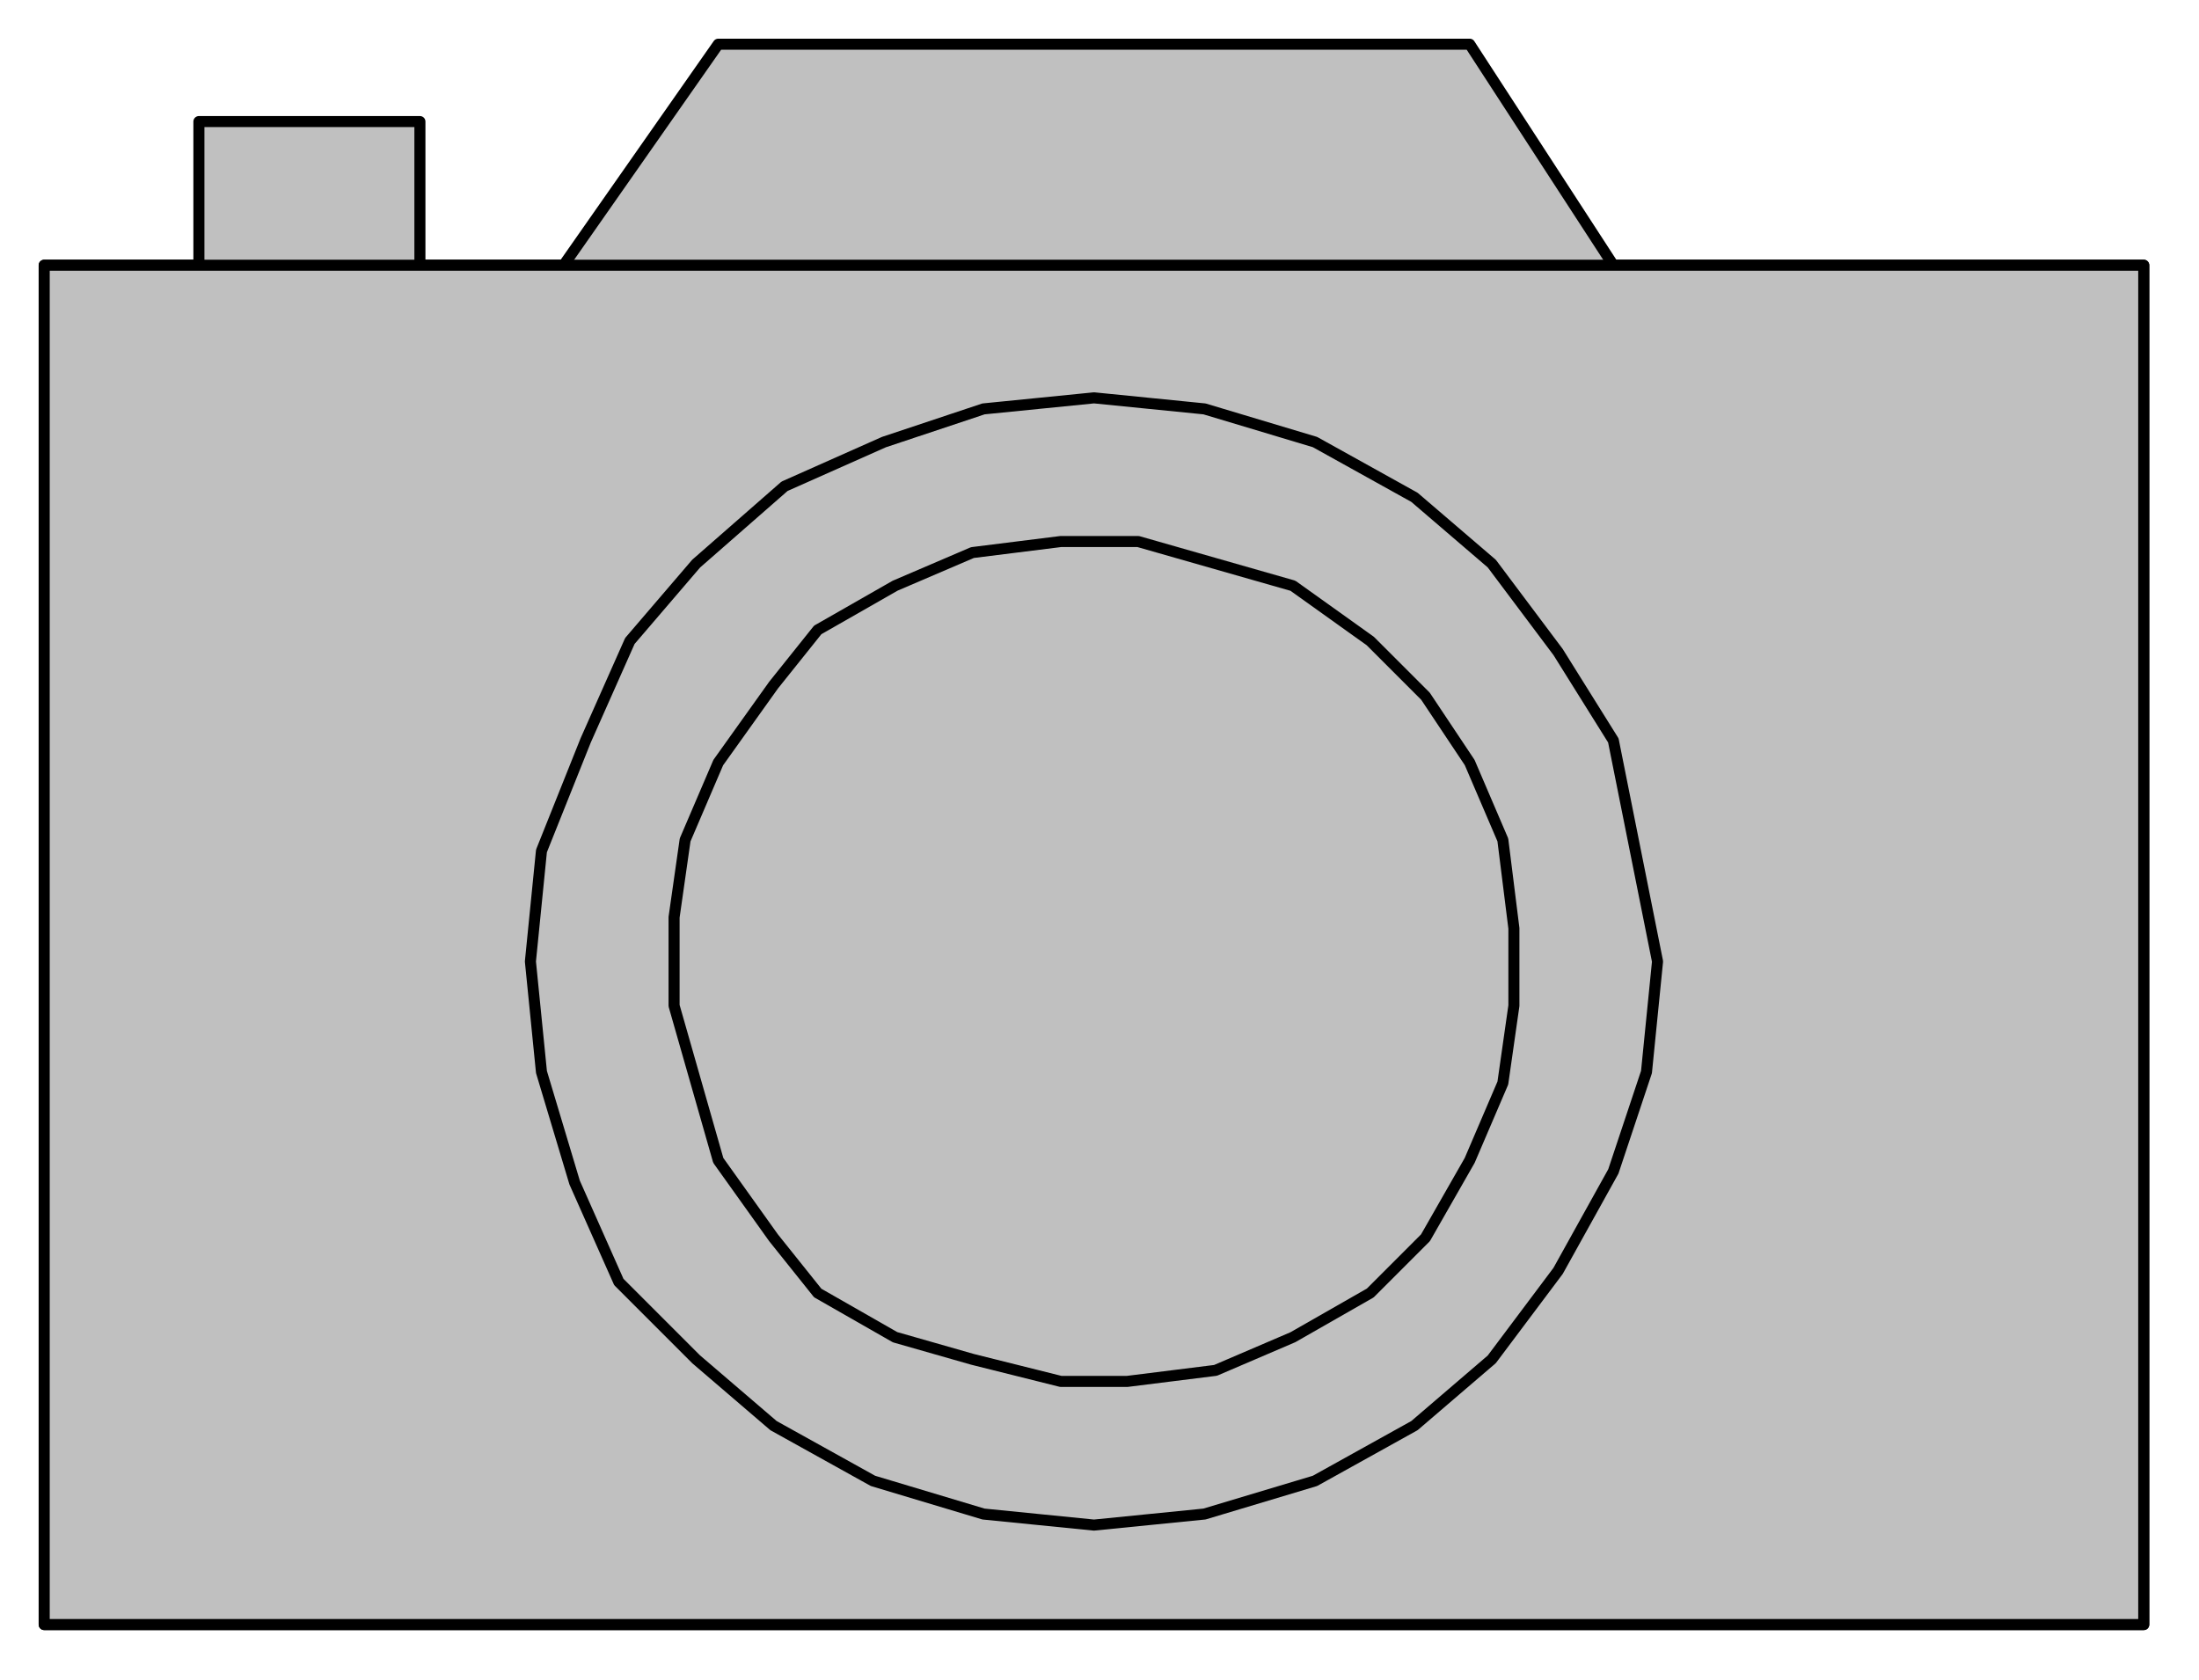 <svg xmlns="http://www.w3.org/2000/svg" width="198.992" height="152.013" fill-rule="evenodd" stroke-linecap="round" preserveAspectRatio="none" viewBox="0 0 199 152"><style>.pen0{stroke:#000;stroke-width:1;stroke-linejoin:round}.brush1{fill:silver}</style><path d="M4 147V24h14V11h20v13h13L65 4h68l13 20h48v123H4z" class="pen0 brush1"/><path d="M4 24h190v123H4V24z" class="pen0 brush1"/><path d="m99 36 10 1 10 3 9 5 7 6 6 8 5 8 2 10 2 10-1 10-3 9-5 9-6 8-7 6-9 5-10 3-10 1-10-1-10-3-9-5-7-6-7-7-4-9-3-10-1-10 1-10 4-10 4-9 6-7 8-7 9-4 9-3 10-1z" class="pen0 brush1"/><path d="m74 57 7-4 7-3 8-1h7l7 2 7 2 7 5 5 5 4 6 3 7 1 8v7l-1 7-3 7-4 7-5 5-7 4-7 3-8 1h-6l-8-2-7-2-7-4-4-5-5-7-2-7-2-7v-8l1-7 3-7 5-7 4-5z" class="pen0 brush1"/></svg>
